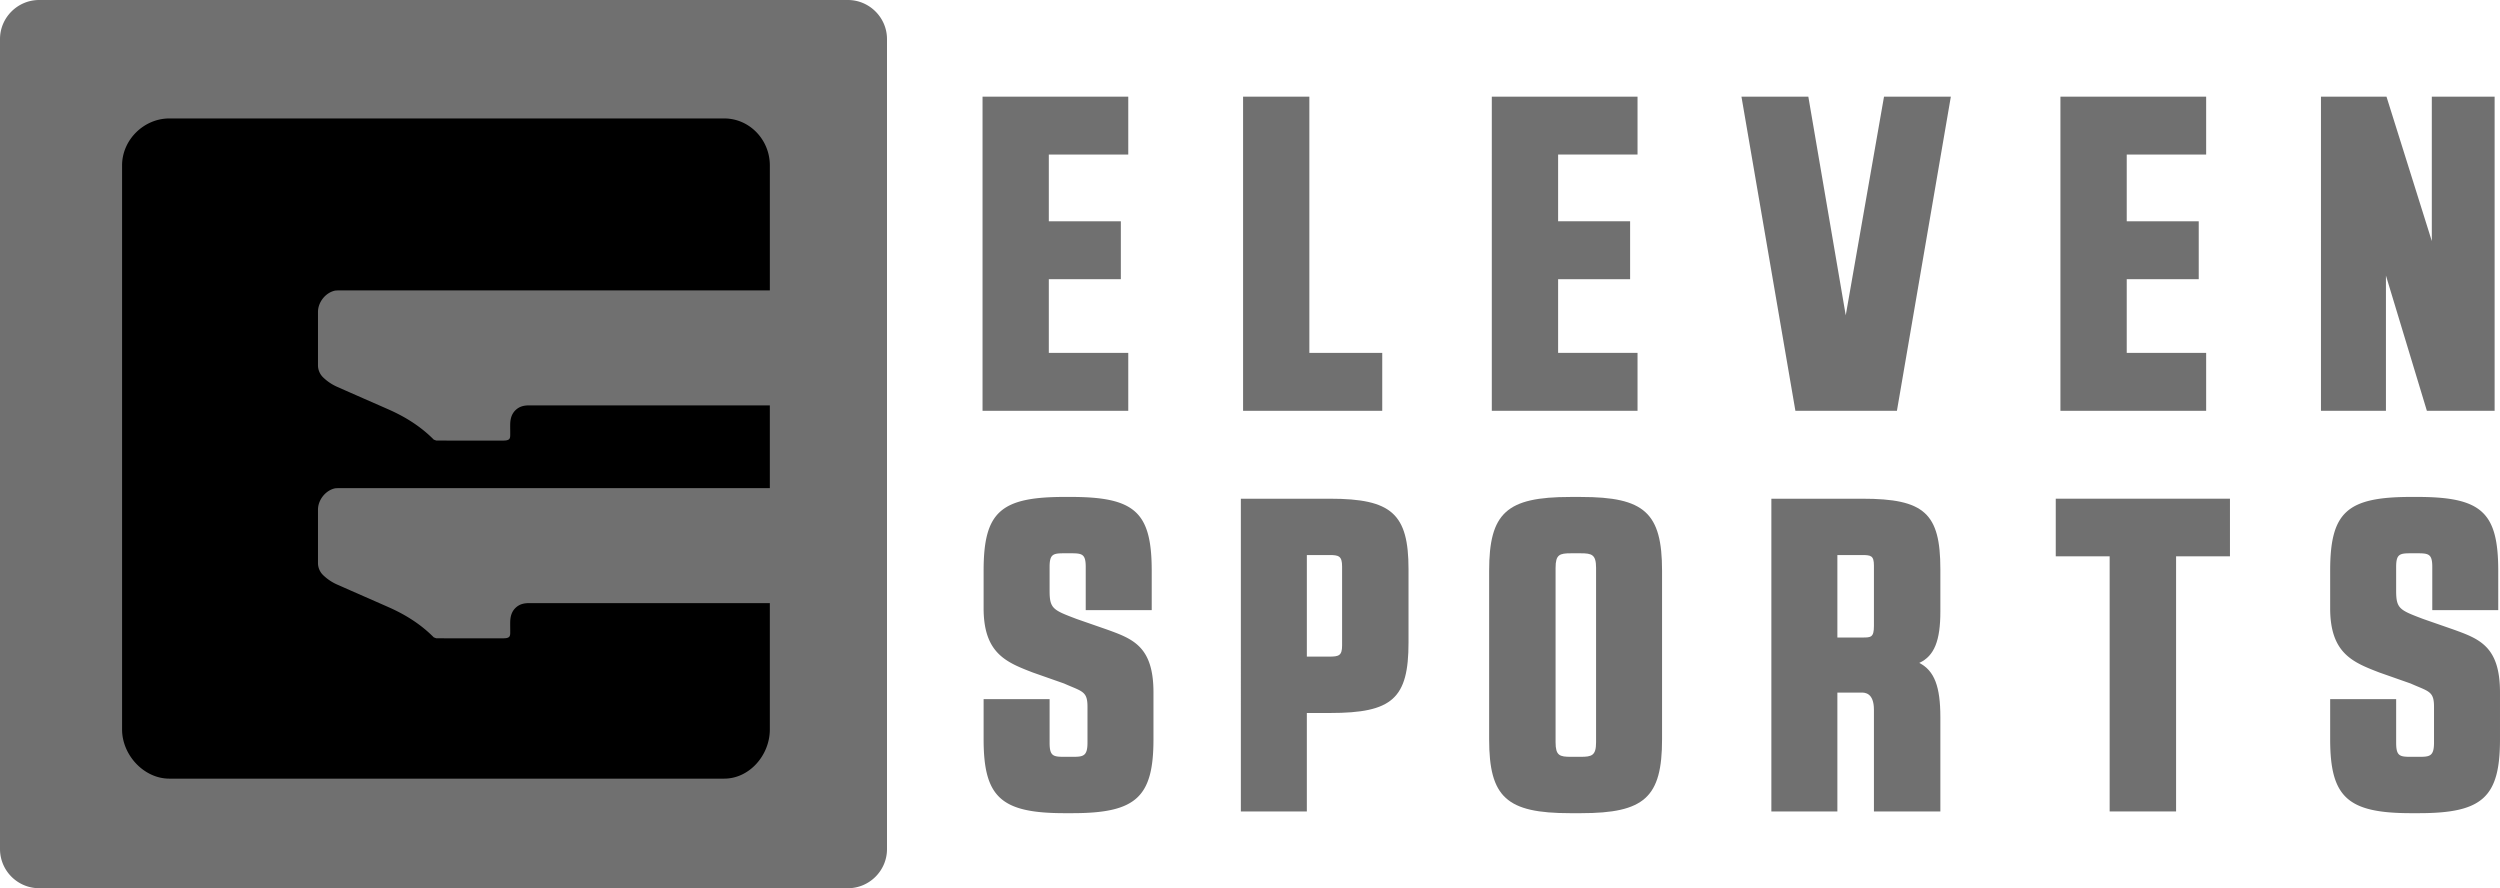 <?xml version="1.0" encoding="UTF-8"?>
<svg xmlns="http://www.w3.org/2000/svg" width="95.696" height="34" viewBox="370 854 95.696 34">
  <g data-name="logo_eleven">
    <path d="M402.454 888h-30.955a1.502 1.502 0 0 1-1.499-1.497v-31.007c0-.823.675-1.496 1.499-1.496h30.955c.824 0 1.499.673 1.499 1.496v31.007c0 .824-.675 1.497-1.5 1.497Z" fill="#707070" fill-rule="evenodd" data-name="path3756"></path>
    <path d="m382.833 865.123.12-.008h16.515v-4.785c0-.978-.776-1.796-1.747-1.796h-21.24c-.972 0-1.808.818-1.808 1.796v21.594c0 .977.836 1.881 1.807 1.881h21.24c.972 0 1.748-.904 1.748-1.881v-4.836l-9.206-.002c-.198 0-.37.036-.518.173-.158.146-.208.335-.214.54-.003.15.003.3 0 .449-.004.119-.044.16-.162.18l-.095.006-2.572-.001-.097-.036c-.495-.5-1.08-.867-1.719-1.15-.643-.284-1.288-.564-1.93-.85a1.855 1.855 0 0 1-.59-.386.646.646 0 0 1-.193-.473v-2.027c0-.381.296-.747.66-.82l.121-.007h16.515v-3.165l-9.207-.002c-.197 0-.369.036-.517.173-.158.146-.208.335-.214.54-.003.15.003.3 0 .449-.004.12-.044.16-.162.18l-.095.006-2.572-.001-.097-.036c-.495-.5-1.08-.867-1.719-1.15-.643-.284-1.288-.563-1.93-.85a1.85 1.85 0 0 1-.59-.386.646.646 0 0 1-.193-.473v-2.027c0-.381.296-.747.66-.819Z" fill-rule="evenodd" data-name="path3758"></path>
    <path d="M413.188 869.725h-5.578V857.7h5.578v2.216h-3.041v2.555h2.757v2.216h-2.757v2.821h3.041v2.217Z" fill="#707070" fill-rule="evenodd" data-name="polygon3760"></path>
    <path d="M422.91 869.725h-5.327V857.7h2.537v9.808h2.79v2.217Z" fill="#707070" fill-rule="evenodd" data-name="polygon3762"></path>
    <path d="M432.682 869.725h-5.578V857.7h5.578v2.216h-3.04v2.555h2.756v2.216h-2.756v2.821h3.04v2.217Z" fill="#707070" fill-rule="evenodd" data-name="polygon3764"></path>
    <path d="M442.61 869.725h-3.885l-.025-.145-2.04-11.88h2.56l1.432 8.37 1.465-8.37h2.558l-2.064 12.025Z" fill="#707070" fill-rule="evenodd" data-name="polygon3766"></path>
    <path d="M454.448 869.725h-5.578V857.7h5.578v2.216h-3.04v2.555h2.756v2.216h-2.756v2.821h3.04v2.217Z" fill="#707070" fill-rule="evenodd" data-name="polygon3768"></path>
    <path d="M465.49 869.725h-2.593l-1.567-5.176v5.176h-2.487V857.7h2.508l1.735 5.528V857.7h2.404v12.025Z" fill="#707070" fill-rule="evenodd" data-name="polygon3770"></path>
    <path d="M411.051 885.127h-.3c-2.434 0-3.1-.608-3.1-2.83v-1.536h2.526v1.669c0 .516.138.54.575.54h.3c.409 0 .575-.02.575-.54v-1.379c0-.51-.145-.571-.627-.772a10.284 10.284 0 0 1-.27-.116l-1.197-.421c-1.01-.39-1.882-.728-1.882-2.46v-1.43c0-2.248.638-2.83 3.1-2.83h.234c2.464 0 3.101.582 3.101 2.83v1.502h-2.526v-1.651c0-.5-.138-.524-.575-.524h-.233c-.437 0-.575.024-.575.524v.914c0 .682.135.734 1.015 1.069l.038.014 1.129.393c1.002.361 1.794.646 1.794 2.41v1.794c0 2.222-.667 2.83-3.102 2.83Z" fill="#707070" fill-rule="evenodd" data-name="path3772"></path>
    <path d="M420.024 885.061h-2.526V873.09h3.417c2.356 0 3.001.58 3.001 2.697v2.807c0 2.143-.617 2.698-3 2.698h-.892v3.77Zm0-5.927h.858c.364 0 .491-.035.491-.424v-3.024c0-.404-.127-.44-.491-.44h-.858v3.888Z" fill="#707070" fill-rule="evenodd" data-name="path3774"></path>
    <path d="M430.52 885.127h-.416c-2.435 0-3.102-.608-3.102-2.83v-6.444c0-2.222.667-2.83 3.102-2.83h.415c2.435 0 3.102.608 3.102 2.83v6.444c0 2.222-.667 2.83-3.102 2.83Zm-.383-9.948c-.438 0-.592.046-.592.557v6.678c0 .51.154.556.592.556h.366c.43 0 .592-.048.592-.556v-6.678c0-.509-.162-.557-.592-.557h-.366Z" fill="#707070" fill-rule="evenodd" data-name="path3776"></path>
    <path d="M444.274 885.061h-2.543v-3.893c0-.657-.357-.657-.475-.657h-.924v4.55h-2.527V873.09h3.484c2.371 0 2.985.554 2.985 2.697v1.628c0 1.102-.229 1.696-.807 1.96.585.3.807.918.807 2.076v3.611Zm-3.942-6.658h.957c.322 0 .442 0 .442-.44v-2.31c0-.389-.114-.407-.475-.407h-.924v3.157Z" fill="#707070" fill-rule="evenodd" data-name="path3778"></path>
    <path d="M453.297 885.061h-2.543v-9.766h-2.063v-2.206h6.668v2.206h-2.062v9.766Z" fill="#707070" fill-rule="evenodd" data-name="polygon3780"></path>
    <path d="M462.595 885.127h-.3c-2.434 0-3.1-.608-3.1-2.83v-1.536h2.526v1.669c0 .516.138.54.575.54h.3c.408 0 .574-.02.574-.54v-1.379c0-.51-.145-.571-.626-.772a10.976 10.976 0 0 1-.27-.116l-1.197-.421c-1.01-.39-1.882-.728-1.882-2.46v-1.43c0-2.248.637-2.83 3.1-2.83h.234c2.463 0 3.1.582 3.1 2.83v1.502h-2.525v-1.651c0-.5-.138-.524-.575-.524h-.234c-.436 0-.574.024-.574.524v.914c0 .682.135.734 1.014 1.069l.039.014 1.128.393c1.003.361 1.794.646 1.794 2.41v1.794c0 2.222-.667 2.83-3.1 2.83Z" fill="#707070" fill-rule="evenodd" data-name="path3782"></path>
  </g>
</svg>
